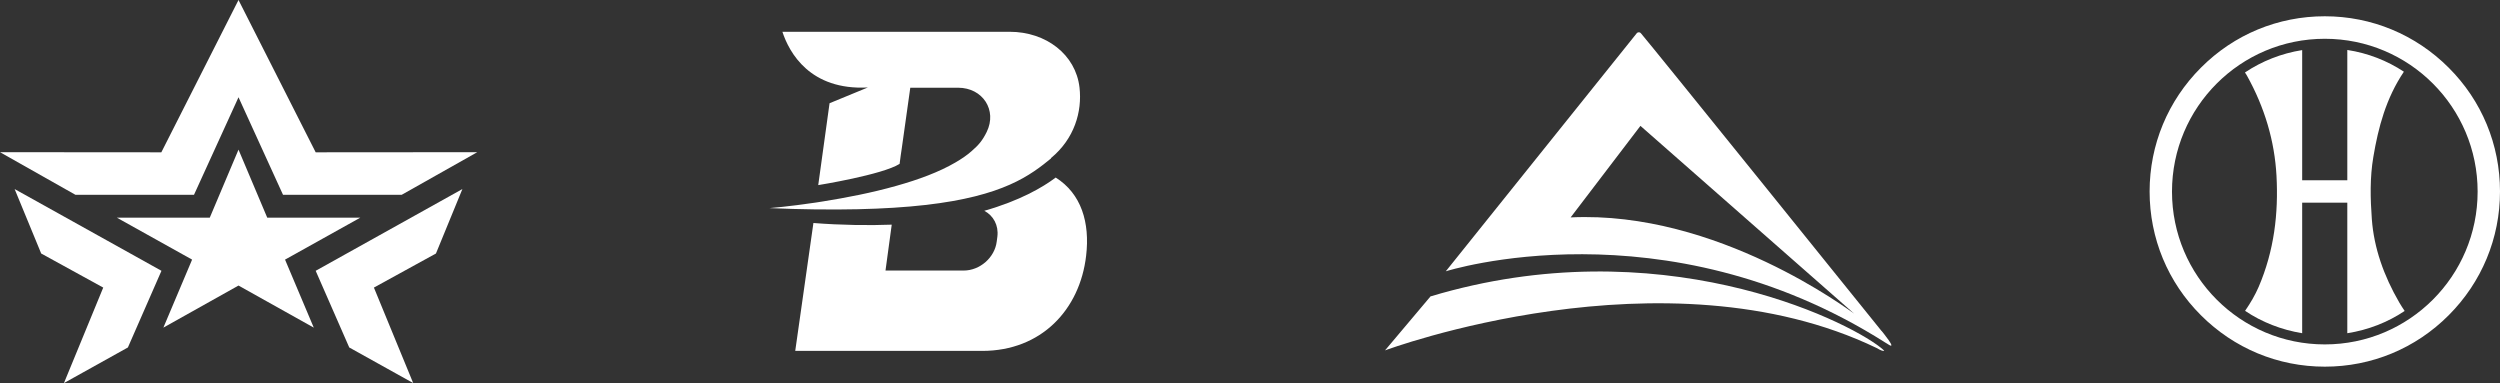 <?xml version="1.0" encoding="UTF-8"?>
<svg id="Layer_2" data-name="Layer 2" xmlns="http://www.w3.org/2000/svg" viewBox="0 0 196.64 30.13">
  <rect x="0" y="0" width="196.64" height="30.13" fill="#333333" stroke="none"/>
  <defs>
    <style>
      .cls-1 {
        fill: #fff;
      }
    </style>
  </defs>
  <g id="Layer_3" data-name="Layer 3">
    <g>
      <g>
        <path class="cls-1" d="M83.03,13.97c-1.01.76-2.8,1.81-5.61,2.61.71.37,1.14,1.14,1.03,2.03l-.05.38c-.15,1.26-1.32,2.29-2.6,2.29h-6.15s.49-3.61.49-3.61c-1.73.07-4.03.04-6.16-.13l-1.43,10.06h14.71c4.65,0,7.68-3.25,8.17-7.48.31-2.62-.38-4.89-2.4-6.16"/>
        <path class="cls-1" d="M82.67,12.46c-.19.16-.39.32-.6.48-1.85,1.43-4.58,2.95-11.78,3.4-1.75.11-3.77.16-6.1.13h-.09c-1.12-.01-2.31-.05-3.58-.1,0,0,1.52-.12,3.66-.44.18-.03.37-.06.57-.09,1.75-.28,3.81-.67,5.78-1.23,1.71-.48,3.34-1.08,4.62-1.83.48-.28.91-.57,1.27-.89.57-.49.87-.86,1.19-1.51.84-1.71-.31-3.48-2.25-3.48h-3.76l-.67,4.77-.08.54-.09.68c-1.36.86-6.4,1.67-6.4,1.67l.89-6.44,3.01-1.24c-4.55.24-6.18-2.74-6.72-4.38h17.88c2.86,0,5.19,1.79,5.49,4.38.22,1.91-.41,4.04-2.24,5.55"/>
      </g>
      <g>
        <path class="cls-1" d="M184.63,26.21c1.65-.26,3.18-.86,4.51-1.75-.15-.23-.3-.45-.43-.68-1.21-2.09-1.98-4.26-2.15-6.53-.12-1.64-.16-3.28.12-4.92.39-2.31.99-4.59,2.4-6.69-1.32-.87-2.82-1.46-4.45-1.71v10.25h-3.55V3.94c-1.64.26-3.17.87-4.5,1.76.05.08.1.16.15.24,1.41,2.53,2.18,5.16,2.33,7.88.16,2.97-.18,5.89-1.4,8.74-.28.65-.65,1.28-1.07,1.89,1.32.89,2.85,1.49,4.49,1.76v-10.27h0s3.55,0,3.55,0h0v10.28Z"/>
        <path class="cls-1" d="M192.6,5.32c-2.6-2.6-6.06-4.04-9.74-4.04s-7.14,1.43-9.74,4.04c-2.6,2.6-4.04,6.06-4.04,9.74s1.43,7.14,4.04,9.74c2.6,2.6,6.06,4.04,9.74,4.04s7.14-1.43,9.74-4.04c2.6-2.6,4.04-6.06,4.04-9.74s-1.43-7.14-4.04-9.74M194.88,15.07c0,6.64-5.38,12.02-12.02,12.02s-12.02-5.38-12.02-12.02,5.38-12.02,12.02-12.02,12.02,5.38,12.02,12.02"/>
      </g>
      <g>
        <path class="cls-1" d="M148,26.04s-18.21-22.6-18.93-23.42c-.14-.16-.31-.03-.31-.03l-15.04,18.75s17.13-5.45,34.56,5.6c.05.03.2.13.26.16.74.48-.54-1.07-.54-1.07M123.54,17.1l5.49-7.2,16.81,14.77c-.32-.21-10.77-8.12-22.3-7.57"/>
        <path class="cls-1" d="M112.53,23.3l-3.59,4.26s22.01-8.21,38.66-.19c.12.06.39.25.59.23.02,0,.05-.01-.29-.28-2.83-2.23-17.47-9.38-35.37-4.01"/>
      </g>
      <g>
        <polygon class="cls-1" points="28.34 17.12 21.02 17.12 18.76 11.77 16.5 17.12 9.19 17.12 15.11 20.42 12.85 25.77 18.76 22.46 24.68 25.77 22.42 20.42 28.34 17.12"/>
        <polygon class="cls-1" points="3.24 19.94 8.12 22.62 5.03 30.13 10.06 27.33 12.7 21.3 1.15 14.87 3.24 19.94"/>
        <polygon class="cls-1" points="24.83 21.3 27.47 27.33 32.5 30.13 29.41 22.62 34.29 19.94 36.37 14.87 24.83 21.3"/>
        <polygon class="cls-1" points="18.76 0 12.69 11.98 0 11.97 5.93 15.32 15.26 15.32 18.76 7.65 22.26 15.32 31.6 15.32 37.54 11.97 24.83 11.98 18.76 0"/>
      </g>
    </g>
  </g>
</svg>